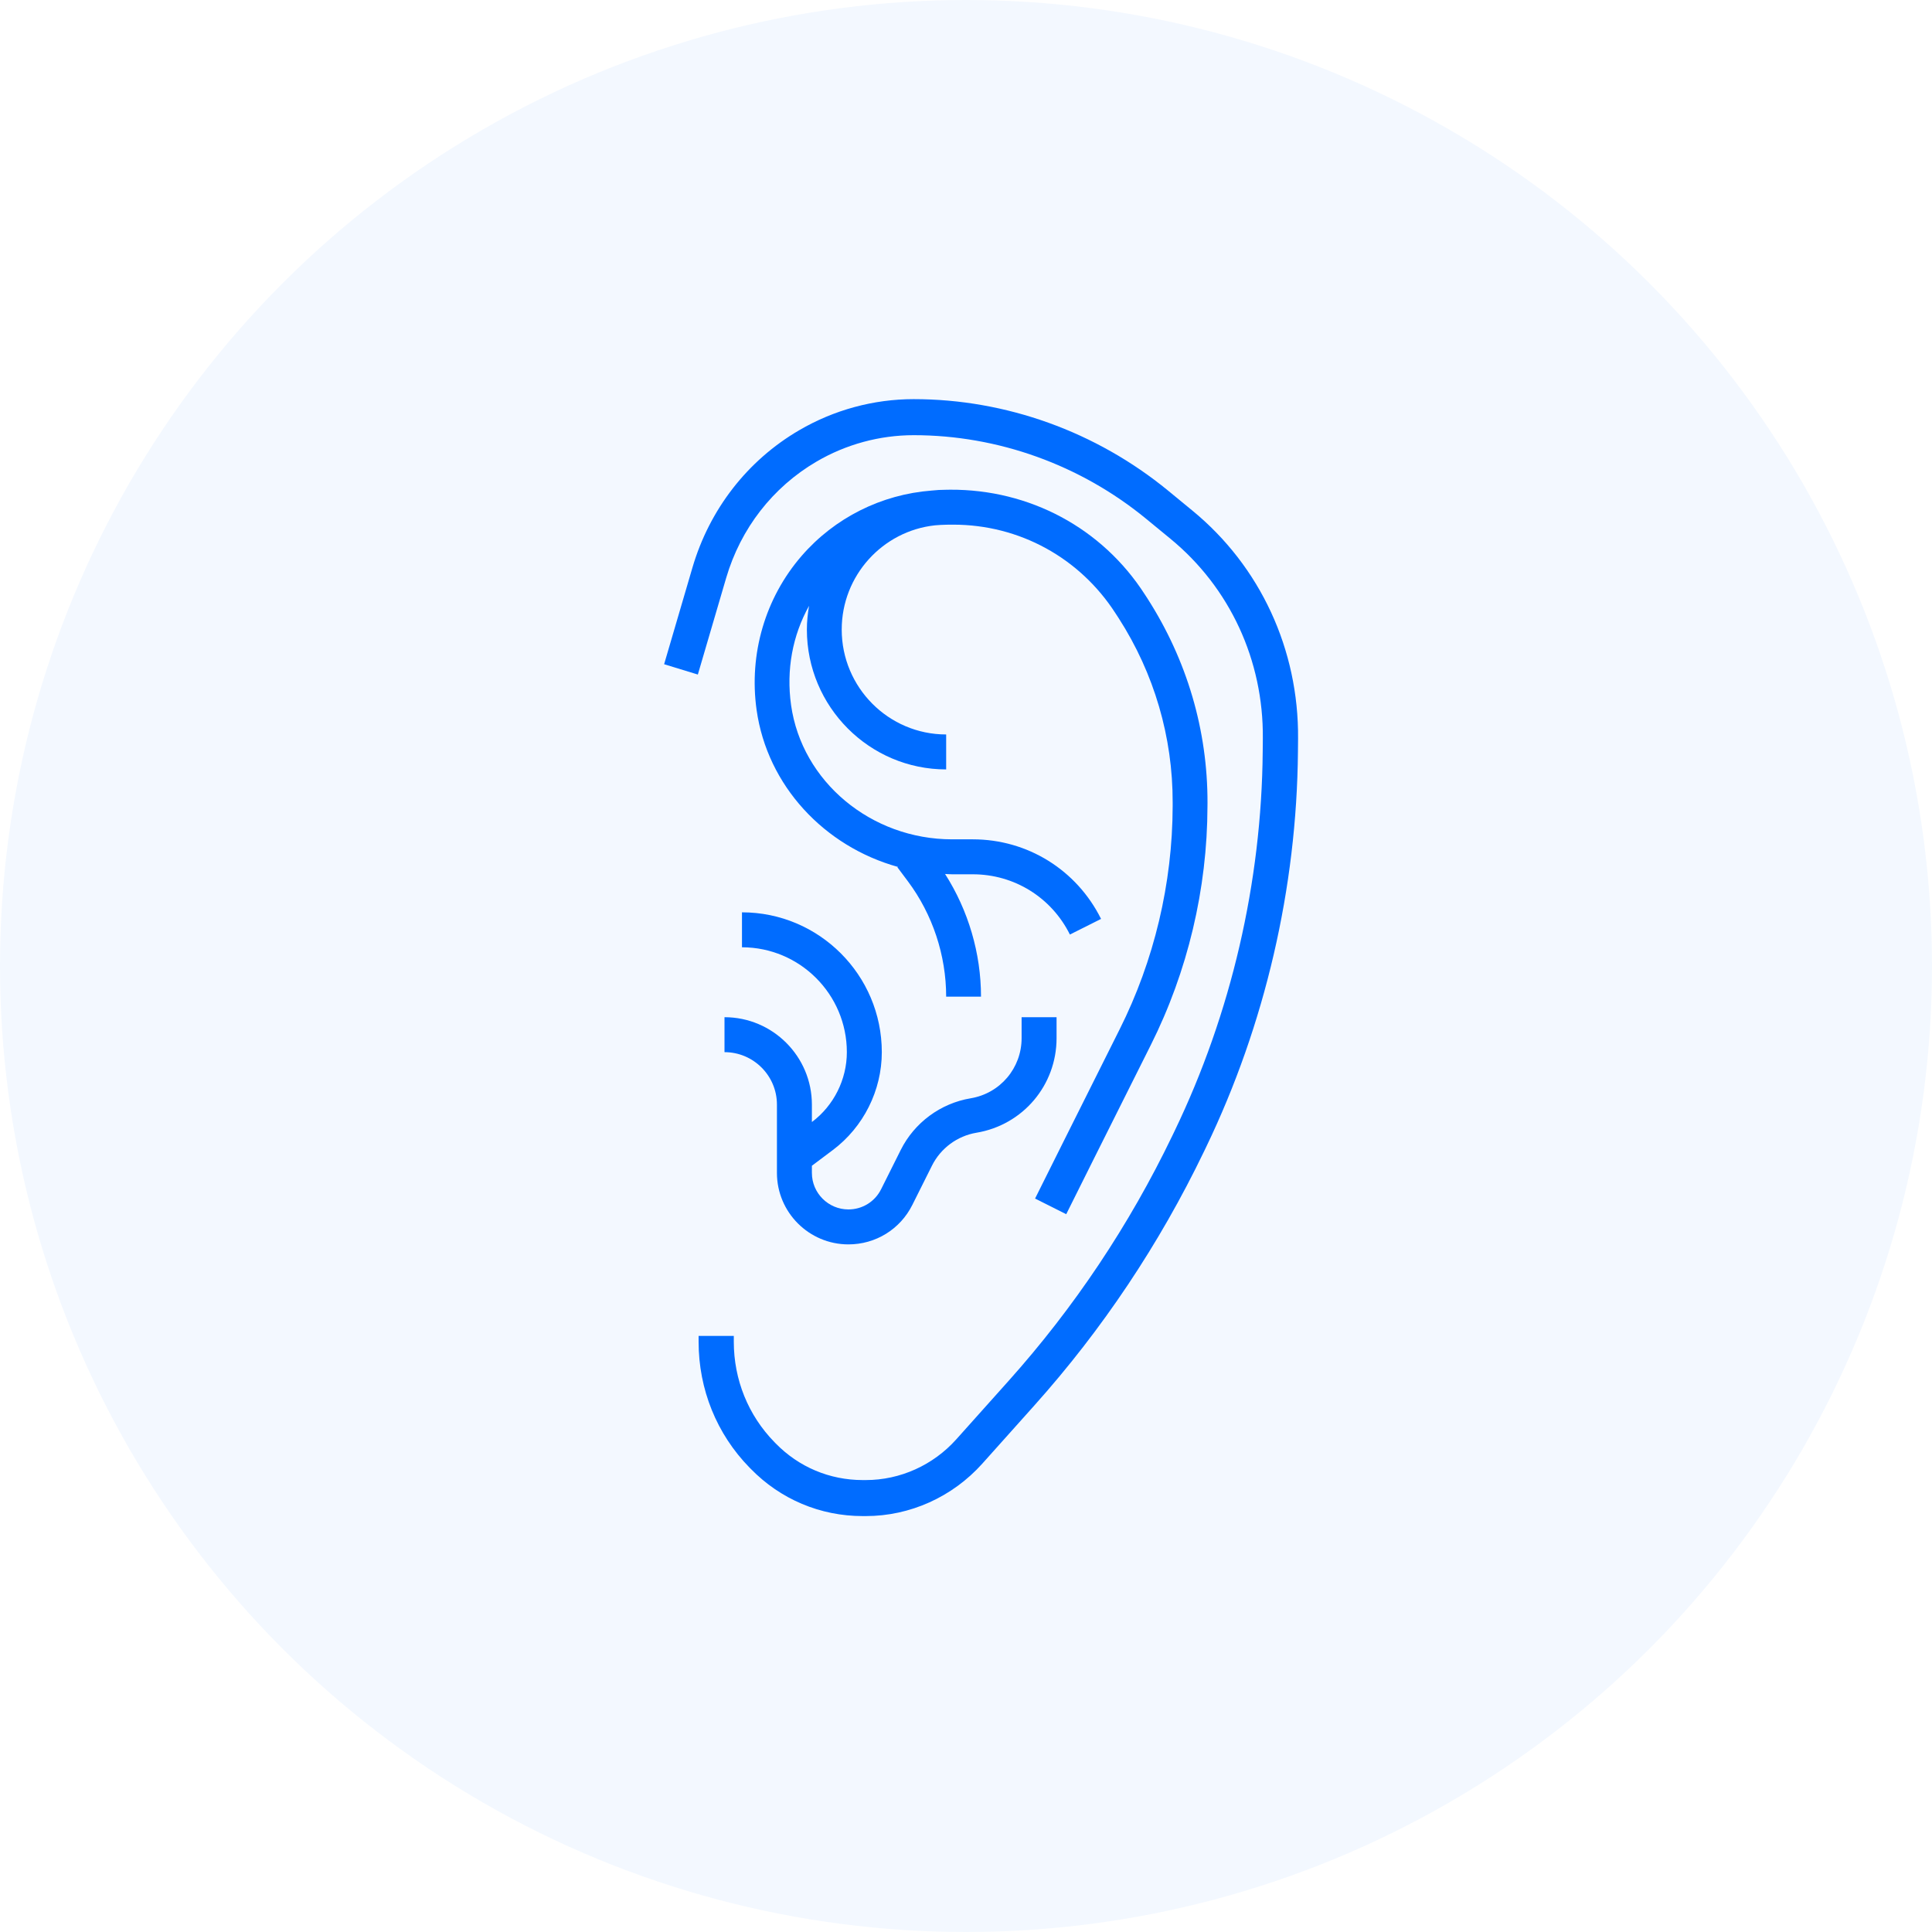 <?xml version="1.0" encoding="UTF-8"?>
<svg width="64px" height="64px" viewBox="0 0 64 64" version="1.1" xmlns="http://www.w3.org/2000/svg" xmlns:xlink="http://www.w3.org/1999/xlink">
    <title>Group 3</title>
    <g id="Page-1" stroke="none" stroke-width="1" fill="none" fill-rule="evenodd">
        <g id="Group-3" fill="#006CFF">
            <g id="Group-Copy" opacity="0.05">
                <circle id="Oval" cx="32" cy="32" r="32"></circle>
            </g>
            <g id="Group-2" transform="translate(22, 13)" fill-rule="nonzero">
                <path d="M17.498,3.913 L16.696,3.254 C14.314,1.299 11.322,0.222 8.268,0.222 C6.938,0.222 5.625,0.579 4.471,1.254 C2.759,2.255 1.505,3.87 0.938,5.803 L0,9.003 L1.117,9.345 L2.055,6.146 C2.535,4.508 3.598,3.139 5.05,2.29 C6.028,1.718 7.141,1.416 8.268,1.416 C11.057,1.416 13.791,2.399 15.966,4.185 L16.768,4.844 C18.74,6.462 19.857,8.874 19.833,11.461 L19.829,11.887 C19.794,16.224 18.784,20.575 16.908,24.47 L16.833,24.626 C15.41,27.584 13.583,30.318 11.403,32.752 L9.679,34.679 C8.911,35.537 7.818,36.029 6.682,36.029 L6.578,36.029 C5.484,36.029 4.461,35.598 3.696,34.815 L3.653,34.771 C2.786,33.883 2.308,32.703 2.308,31.447 L2.308,31.254 L1.142,31.254 L1.142,31.447 C1.142,33.022 1.74,34.502 2.828,35.615 L2.872,35.659 C3.856,36.667 5.173,37.222 6.578,37.222 L6.682,37.222 C8.145,37.222 9.55,36.589 10.539,35.486 L12.263,33.559 C14.517,31.041 16.406,28.213 17.88,25.153 L17.955,24.997 C19.907,20.942 20.958,16.412 20.996,11.897 L21,11.473 C21.026,8.517 19.75,5.761 17.498,3.913 Z" id="Path"></path>
                <path d="M2,20.696 L2,21.854 C2.958,21.854 3.737,22.633 3.737,23.591 L3.737,25.854 C3.737,27.16 4.799,28.222 6.105,28.222 C7.008,28.222 7.82,27.721 8.223,26.913 L8.874,25.611 C9.162,25.036 9.712,24.629 10.347,24.523 C11.884,24.267 13,22.95 13,21.391 L13,20.696 L11.842,20.696 L11.842,21.391 C11.842,22.381 11.133,23.218 10.157,23.382 C9.158,23.548 8.291,24.188 7.838,25.094 L7.187,26.396 C6.981,26.808 6.566,27.064 6.105,27.064 C5.438,27.064 4.895,26.521 4.895,25.854 L4.895,25.617 L5.589,25.096 C6.604,24.335 7.211,23.122 7.211,21.854 C7.211,19.3 5.133,17.222 2.579,17.222 L2.579,18.38 C4.495,18.38 6.053,19.938 6.053,21.854 C6.053,22.76 5.62,23.625 4.895,24.169 L4.895,23.591 C4.895,21.994 3.596,20.696 2,20.696 Z" id="Path"></path>
                <path d="M15.087,21.103 C13.796,23.678 12.288,26.704 12.288,26.704 L13.32,27.222 C13.32,27.222 14.826,24.198 16.118,21.625 C17.344,19.182 17.994,16.444 17.999,13.707 L18,13.592 C18.005,11.197 17.323,8.868 16.005,6.816 L15.926,6.695 C14.508,4.486 12.098,3.209 9.478,3.222 L9.343,3.224 C9.179,3.224 9.016,3.233 8.857,3.251 C7.2,3.379 5.652,4.148 4.553,5.417 C3.347,6.81 2.804,8.668 3.063,10.515 C3.416,13.029 5.309,15.042 7.746,15.718 L7.728,15.73 L8.075,16.194 C8.893,17.288 9.343,18.646 9.343,20.015 L10.497,20.015 C10.497,18.58 10.077,17.158 9.307,15.952 C9.386,15.954 9.462,15.962 9.541,15.962 L10.225,15.962 C11.596,15.962 12.83,16.727 13.442,17.958 L14.474,17.44 C13.664,15.814 12.036,14.804 10.225,14.804 L9.541,14.804 C6.855,14.804 4.561,12.891 4.205,10.354 C4.042,9.187 4.253,8.053 4.801,7.068 C4.757,7.325 4.729,7.587 4.729,7.856 C4.729,10.41 6.799,12.488 9.343,12.488 L9.343,11.33 C7.435,11.33 5.883,9.772 5.883,7.856 C5.883,6.065 7.239,4.588 8.975,4.402 C9.1,4.393 9.225,4.382 9.352,4.382 L9.494,4.38 C9.523,4.38 9.552,4.38 9.579,4.38 C11.765,4.38 13.77,5.475 14.958,7.325 L15.061,7.483 C16.233,9.307 16.851,11.419 16.846,13.582 L16.846,13.705 C16.841,16.262 16.233,18.821 15.087,21.103 L15.087,21.103 Z" id="Path"></path>
            </g>
        </g>
    </g>
</svg>
